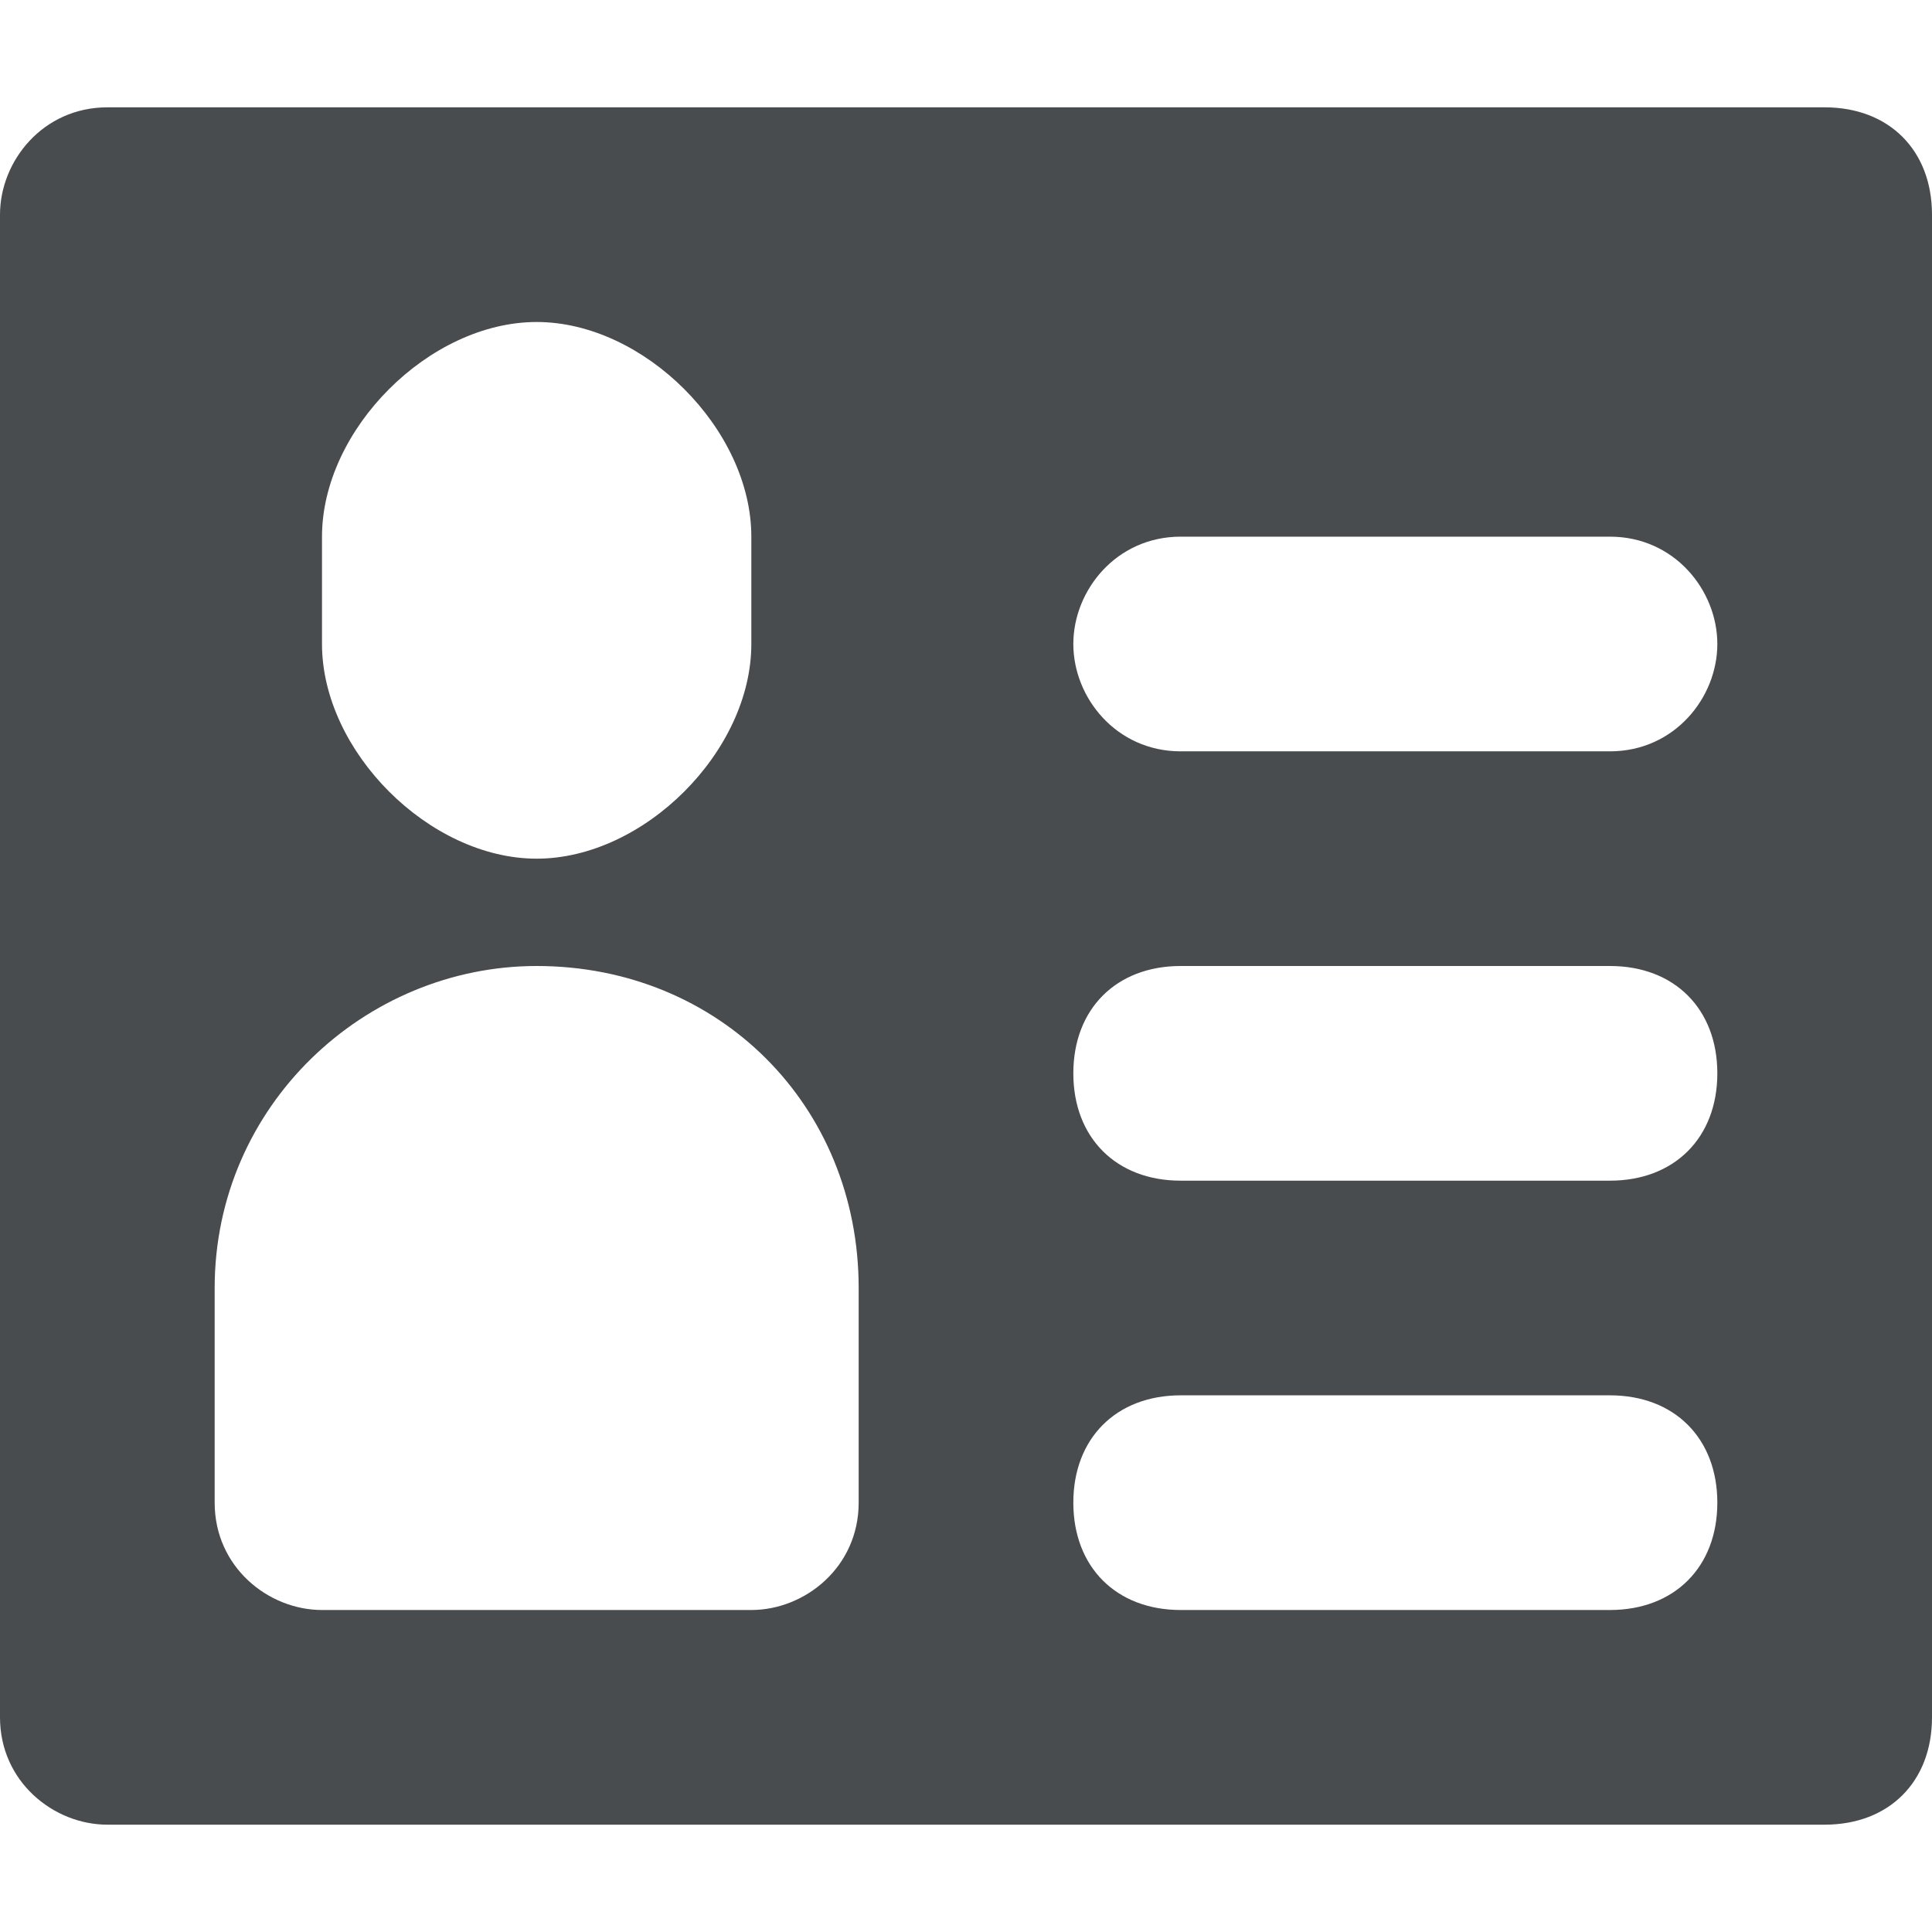 <?xml version="1.0" encoding="utf-8"?><!-- Скачано с сайта svg4.ru / Downloaded from svg4.ru -->
<svg width="800px" height="800px" viewBox="0 0 18 18" xmlns="http://www.w3.org/2000/svg">
  <path d="M17 1H1c-.6 0-1 .5-1 1v14c0 .6.5 1 1 1h16c.6 0 1-.4 1-1V2c0-.6-.4-1-1-1zm-6 4h4c.6 0 1 .5 1 1s-.4 1-1 1h-4c-.6 0-1-.5-1-1s.4-1 1-1zm0 4h4c.6 0 1 .4 1 1s-.4 1-1 1h-4c-.6 0-1-.4-1-1s.4-1 1-1zM3 5c0-1 1-2 2-2s2 1 2 2v1c0 1-1 2-2 2S3 7 3 6V5zm0 10c-.5 0-1-.4-1-1v-2c0-1.7 1.4-3 3-3 1.7 0 3 1.3 3 3v2c0 .6-.5 1-1 1H3zm8 0c-.6 0-1-.4-1-1s.4-1 1-1h4c.6 0 1 .4 1 1s-.4 1-1 1h-4z" fill="#494c4e" fill-rule="evenodd"/>
</svg>